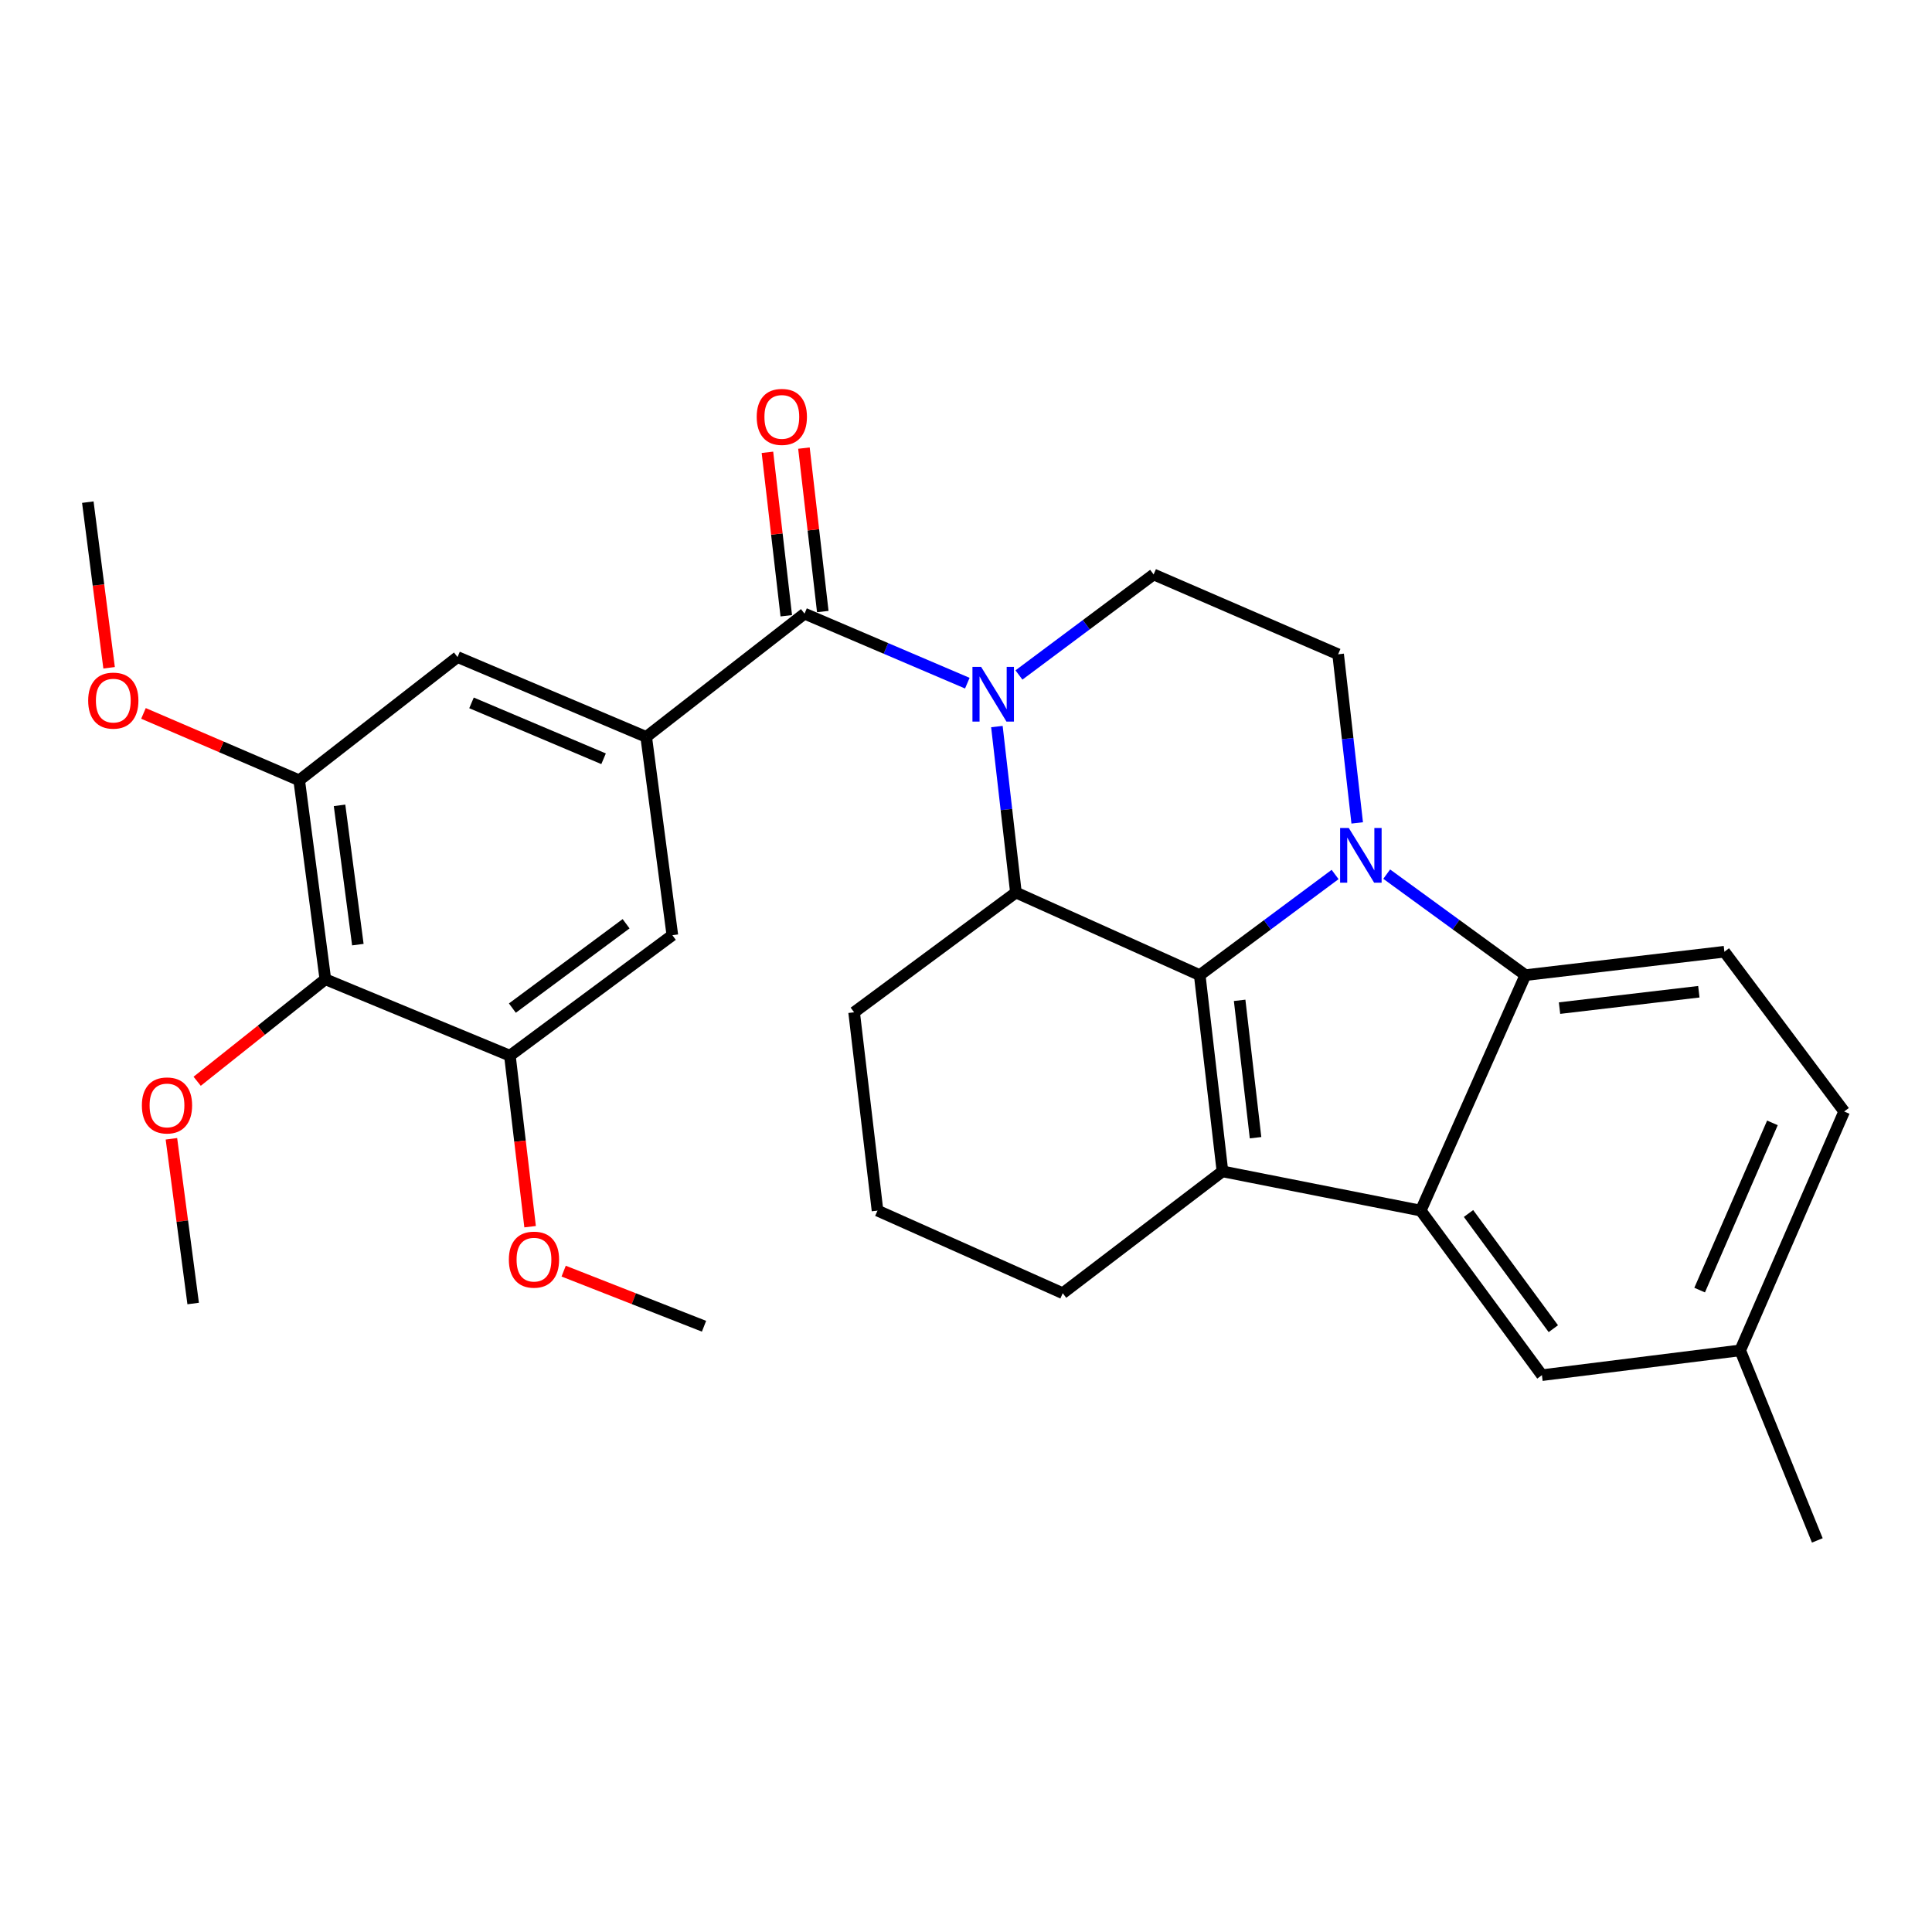 <?xml version='1.0' encoding='iso-8859-1'?>
<svg version='1.1' baseProfile='full'
              xmlns='http://www.w3.org/2000/svg'
                      xmlns:rdkit='http://www.rdkit.org/xml'
                      xmlns:xlink='http://www.w3.org/1999/xlink'
                  xml:space='preserve'
width='1000px' height='1000px' viewBox='0 0 1000 1000'>
<!-- END OF HEADER -->
<rect style='opacity:1.0;fill:#FFFFFF;stroke:none' width='1000' height='1000' x='0' y='0'> </rect>
<path class='bond-0' d='M 620.975,504.723 L 656.01,478.677' style='fill:none;fill-rule:evenodd;stroke:#000000;stroke-width:6px;stroke-linecap:butt;stroke-linejoin:miter;stroke-opacity:1' />
<path class='bond-0' d='M 656.01,478.677 L 691.045,452.63' style='fill:none;fill-rule:evenodd;stroke:#0000FF;stroke-width:6px;stroke-linecap:butt;stroke-linejoin:miter;stroke-opacity:1' />
<path class='bond-2' d='M 620.975,504.723 L 632.737,606.297' style='fill:none;fill-rule:evenodd;stroke:#000000;stroke-width:6px;stroke-linecap:butt;stroke-linejoin:miter;stroke-opacity:1' />
<path class='bond-2' d='M 641.635,517.771 L 649.868,588.873' style='fill:none;fill-rule:evenodd;stroke:#000000;stroke-width:6px;stroke-linecap:butt;stroke-linejoin:miter;stroke-opacity:1' />
<path class='bond-4' d='M 620.975,504.723 L 525.837,461.968' style='fill:none;fill-rule:evenodd;stroke:#000000;stroke-width:6px;stroke-linecap:butt;stroke-linejoin:miter;stroke-opacity:1' />
<path class='bond-5' d='M 717.757,452.453 L 753.646,478.588' style='fill:none;fill-rule:evenodd;stroke:#0000FF;stroke-width:6px;stroke-linecap:butt;stroke-linejoin:miter;stroke-opacity:1' />
<path class='bond-5' d='M 753.646,478.588 L 789.536,504.723' style='fill:none;fill-rule:evenodd;stroke:#000000;stroke-width:6px;stroke-linecap:butt;stroke-linejoin:miter;stroke-opacity:1' />
<path class='bond-9' d='M 702.486,425.936 L 697.549,382.296' style='fill:none;fill-rule:evenodd;stroke:#0000FF;stroke-width:6px;stroke-linecap:butt;stroke-linejoin:miter;stroke-opacity:1' />
<path class='bond-9' d='M 697.549,382.296 L 692.612,338.657' style='fill:none;fill-rule:evenodd;stroke:#000000;stroke-width:6px;stroke-linecap:butt;stroke-linejoin:miter;stroke-opacity:1' />
<path class='bond-1' d='M 515.994,376.069 L 520.916,419.018' style='fill:none;fill-rule:evenodd;stroke:#0000FF;stroke-width:6px;stroke-linecap:butt;stroke-linejoin:miter;stroke-opacity:1' />
<path class='bond-1' d='M 520.916,419.018 L 525.837,461.968' style='fill:none;fill-rule:evenodd;stroke:#000000;stroke-width:6px;stroke-linecap:butt;stroke-linejoin:miter;stroke-opacity:1' />
<path class='bond-6' d='M 500.681,353.607 L 458.552,335.617' style='fill:none;fill-rule:evenodd;stroke:#0000FF;stroke-width:6px;stroke-linecap:butt;stroke-linejoin:miter;stroke-opacity:1' />
<path class='bond-6' d='M 458.552,335.617 L 416.423,317.628' style='fill:none;fill-rule:evenodd;stroke:#000000;stroke-width:6px;stroke-linecap:butt;stroke-linejoin:miter;stroke-opacity:1' />
<path class='bond-10' d='M 527.406,349.375 L 562.26,323.357' style='fill:none;fill-rule:evenodd;stroke:#0000FF;stroke-width:6px;stroke-linecap:butt;stroke-linejoin:miter;stroke-opacity:1' />
<path class='bond-10' d='M 562.26,323.357 L 597.114,297.338' style='fill:none;fill-rule:evenodd;stroke:#000000;stroke-width:6px;stroke-linecap:butt;stroke-linejoin:miter;stroke-opacity:1' />
<path class='bond-3' d='M 632.737,606.297 L 735.378,626.607' style='fill:none;fill-rule:evenodd;stroke:#000000;stroke-width:6px;stroke-linecap:butt;stroke-linejoin:miter;stroke-opacity:1' />
<path class='bond-18' d='M 632.737,606.297 L 550.068,669.363' style='fill:none;fill-rule:evenodd;stroke:#000000;stroke-width:6px;stroke-linecap:butt;stroke-linejoin:miter;stroke-opacity:1' />
<path class='bond-16' d='M 735.378,626.607 L 798.095,711.781' style='fill:none;fill-rule:evenodd;stroke:#000000;stroke-width:6px;stroke-linecap:butt;stroke-linejoin:miter;stroke-opacity:1' />
<path class='bond-16' d='M 760.102,628.105 L 804.005,687.726' style='fill:none;fill-rule:evenodd;stroke:#000000;stroke-width:6px;stroke-linecap:butt;stroke-linejoin:miter;stroke-opacity:1' />
<path class='bond-30' d='M 735.378,626.607 L 789.536,504.723' style='fill:none;fill-rule:evenodd;stroke:#000000;stroke-width:6px;stroke-linecap:butt;stroke-linejoin:miter;stroke-opacity:1' />
<path class='bond-22' d='M 525.837,461.968 L 442.091,523.966' style='fill:none;fill-rule:evenodd;stroke:#000000;stroke-width:6px;stroke-linecap:butt;stroke-linejoin:miter;stroke-opacity:1' />
<path class='bond-15' d='M 789.536,504.723 L 892.547,492.613' style='fill:none;fill-rule:evenodd;stroke:#000000;stroke-width:6px;stroke-linecap:butt;stroke-linejoin:miter;stroke-opacity:1' />
<path class='bond-15' d='M 807.208,521.798 L 879.316,513.321' style='fill:none;fill-rule:evenodd;stroke:#000000;stroke-width:6px;stroke-linecap:butt;stroke-linejoin:miter;stroke-opacity:1' />
<path class='bond-7' d='M 416.423,317.628 L 334.472,381.423' style='fill:none;fill-rule:evenodd;stroke:#000000;stroke-width:6px;stroke-linecap:butt;stroke-linejoin:miter;stroke-opacity:1' />
<path class='bond-17' d='M 425.871,316.538 L 420.994,274.24' style='fill:none;fill-rule:evenodd;stroke:#000000;stroke-width:6px;stroke-linecap:butt;stroke-linejoin:miter;stroke-opacity:1' />
<path class='bond-17' d='M 420.994,274.24 L 416.117,231.941' style='fill:none;fill-rule:evenodd;stroke:#FF0000;stroke-width:6px;stroke-linecap:butt;stroke-linejoin:miter;stroke-opacity:1' />
<path class='bond-17' d='M 406.975,318.717 L 402.098,276.418' style='fill:none;fill-rule:evenodd;stroke:#000000;stroke-width:6px;stroke-linecap:butt;stroke-linejoin:miter;stroke-opacity:1' />
<path class='bond-17' d='M 402.098,276.418 L 397.221,234.119' style='fill:none;fill-rule:evenodd;stroke:#FF0000;stroke-width:6px;stroke-linecap:butt;stroke-linejoin:miter;stroke-opacity:1' />
<path class='bond-13' d='M 334.472,381.423 L 348.009,484.053' style='fill:none;fill-rule:evenodd;stroke:#000000;stroke-width:6px;stroke-linecap:butt;stroke-linejoin:miter;stroke-opacity:1' />
<path class='bond-14' d='M 334.472,381.423 L 236.819,340.094' style='fill:none;fill-rule:evenodd;stroke:#000000;stroke-width:6px;stroke-linecap:butt;stroke-linejoin:miter;stroke-opacity:1' />
<path class='bond-14' d='M 312.411,392.741 L 244.054,363.81' style='fill:none;fill-rule:evenodd;stroke:#000000;stroke-width:6px;stroke-linecap:butt;stroke-linejoin:miter;stroke-opacity:1' />
<path class='bond-8' d='M 168.395,506.868 L 154.859,403.879' style='fill:none;fill-rule:evenodd;stroke:#000000;stroke-width:6px;stroke-linecap:butt;stroke-linejoin:miter;stroke-opacity:1' />
<path class='bond-8' d='M 185.224,488.941 L 175.748,416.848' style='fill:none;fill-rule:evenodd;stroke:#000000;stroke-width:6px;stroke-linecap:butt;stroke-linejoin:miter;stroke-opacity:1' />
<path class='bond-19' d='M 168.395,506.868 L 135.224,533.265' style='fill:none;fill-rule:evenodd;stroke:#000000;stroke-width:6px;stroke-linecap:butt;stroke-linejoin:miter;stroke-opacity:1' />
<path class='bond-19' d='M 135.224,533.265 L 102.053,559.661' style='fill:none;fill-rule:evenodd;stroke:#FF0000;stroke-width:6px;stroke-linecap:butt;stroke-linejoin:miter;stroke-opacity:1' />
<path class='bond-34' d='M 168.395,506.868 L 263.925,546.422' style='fill:none;fill-rule:evenodd;stroke:#000000;stroke-width:6px;stroke-linecap:butt;stroke-linejoin:miter;stroke-opacity:1' />
<path class='bond-32' d='M 692.612,338.657 L 597.114,297.338' style='fill:none;fill-rule:evenodd;stroke:#000000;stroke-width:6px;stroke-linecap:butt;stroke-linejoin:miter;stroke-opacity:1' />
<path class='bond-11' d='M 263.925,546.422 L 348.009,484.053' style='fill:none;fill-rule:evenodd;stroke:#000000;stroke-width:6px;stroke-linecap:butt;stroke-linejoin:miter;stroke-opacity:1' />
<path class='bond-11' d='M 265.206,521.789 L 324.065,478.131' style='fill:none;fill-rule:evenodd;stroke:#000000;stroke-width:6px;stroke-linecap:butt;stroke-linejoin:miter;stroke-opacity:1' />
<path class='bond-23' d='M 263.925,546.422 L 269.152,590.676' style='fill:none;fill-rule:evenodd;stroke:#000000;stroke-width:6px;stroke-linecap:butt;stroke-linejoin:miter;stroke-opacity:1' />
<path class='bond-23' d='M 269.152,590.676 L 274.379,634.93' style='fill:none;fill-rule:evenodd;stroke:#FF0000;stroke-width:6px;stroke-linecap:butt;stroke-linejoin:miter;stroke-opacity:1' />
<path class='bond-12' d='M 154.859,403.879 L 236.819,340.094' style='fill:none;fill-rule:evenodd;stroke:#000000;stroke-width:6px;stroke-linecap:butt;stroke-linejoin:miter;stroke-opacity:1' />
<path class='bond-24' d='M 154.859,403.879 L 114.56,386.568' style='fill:none;fill-rule:evenodd;stroke:#000000;stroke-width:6px;stroke-linecap:butt;stroke-linejoin:miter;stroke-opacity:1' />
<path class='bond-24' d='M 114.56,386.568 L 74.261,369.258' style='fill:none;fill-rule:evenodd;stroke:#FF0000;stroke-width:6px;stroke-linecap:butt;stroke-linejoin:miter;stroke-opacity:1' />
<path class='bond-20' d='M 892.547,492.613 L 954.545,575.303' style='fill:none;fill-rule:evenodd;stroke:#000000;stroke-width:6px;stroke-linecap:butt;stroke-linejoin:miter;stroke-opacity:1' />
<path class='bond-21' d='M 798.095,711.781 L 900.726,698.952' style='fill:none;fill-rule:evenodd;stroke:#000000;stroke-width:6px;stroke-linecap:butt;stroke-linejoin:miter;stroke-opacity:1' />
<path class='bond-31' d='M 550.068,669.363 L 454.201,626.607' style='fill:none;fill-rule:evenodd;stroke:#000000;stroke-width:6px;stroke-linecap:butt;stroke-linejoin:miter;stroke-opacity:1' />
<path class='bond-27' d='M 88.725,589.438 L 94.354,632.069' style='fill:none;fill-rule:evenodd;stroke:#FF0000;stroke-width:6px;stroke-linecap:butt;stroke-linejoin:miter;stroke-opacity:1' />
<path class='bond-27' d='M 94.354,632.069 L 99.982,674.7' style='fill:none;fill-rule:evenodd;stroke:#000000;stroke-width:6px;stroke-linecap:butt;stroke-linejoin:miter;stroke-opacity:1' />
<path class='bond-33' d='M 954.545,575.303 L 900.726,698.952' style='fill:none;fill-rule:evenodd;stroke:#000000;stroke-width:6px;stroke-linecap:butt;stroke-linejoin:miter;stroke-opacity:1' />
<path class='bond-33' d='M 917.405,581.198 L 879.731,667.752' style='fill:none;fill-rule:evenodd;stroke:#000000;stroke-width:6px;stroke-linecap:butt;stroke-linejoin:miter;stroke-opacity:1' />
<path class='bond-26' d='M 900.726,698.952 L 940.639,797.313' style='fill:none;fill-rule:evenodd;stroke:#000000;stroke-width:6px;stroke-linecap:butt;stroke-linejoin:miter;stroke-opacity:1' />
<path class='bond-25' d='M 442.091,523.966 L 454.201,626.607' style='fill:none;fill-rule:evenodd;stroke:#000000;stroke-width:6px;stroke-linecap:butt;stroke-linejoin:miter;stroke-opacity:1' />
<path class='bond-28' d='M 291.747,657.938 L 328.073,672.199' style='fill:none;fill-rule:evenodd;stroke:#FF0000;stroke-width:6px;stroke-linecap:butt;stroke-linejoin:miter;stroke-opacity:1' />
<path class='bond-28' d='M 328.073,672.199 L 364.399,686.461' style='fill:none;fill-rule:evenodd;stroke:#000000;stroke-width:6px;stroke-linecap:butt;stroke-linejoin:miter;stroke-opacity:1' />
<path class='bond-29' d='M 56.47,345.642 L 50.962,302.776' style='fill:none;fill-rule:evenodd;stroke:#FF0000;stroke-width:6px;stroke-linecap:butt;stroke-linejoin:miter;stroke-opacity:1' />
<path class='bond-29' d='M 50.962,302.776 L 45.455,259.909' style='fill:none;fill-rule:evenodd;stroke:#000000;stroke-width:6px;stroke-linecap:butt;stroke-linejoin:miter;stroke-opacity:1' />
<path  class='atom-1' d='M 698.124 428.554
L 707.404 443.554
Q 708.324 445.034, 709.804 447.714
Q 711.284 450.394, 711.364 450.554
L 711.364 428.554
L 715.124 428.554
L 715.124 456.874
L 711.244 456.874
L 701.284 440.474
Q 700.124 438.554, 698.884 436.354
Q 697.684 434.154, 697.324 433.474
L 697.324 456.874
L 693.644 456.874
L 693.644 428.554
L 698.124 428.554
' fill='#0000FF'/>
<path  class='atom-2' d='M 507.816 345.167
L 517.096 360.167
Q 518.016 361.647, 519.496 364.327
Q 520.976 367.007, 521.056 367.167
L 521.056 345.167
L 524.816 345.167
L 524.816 373.487
L 520.936 373.487
L 510.976 357.087
Q 509.816 355.167, 508.576 352.967
Q 507.376 350.767, 507.016 350.087
L 507.016 373.487
L 503.336 373.487
L 503.336 345.167
L 507.816 345.167
' fill='#0000FF'/>
<path  class='atom-18' d='M 391.672 215.785
Q 391.672 208.985, 395.032 205.185
Q 398.392 201.385, 404.672 201.385
Q 410.952 201.385, 414.312 205.185
Q 417.672 208.985, 417.672 215.785
Q 417.672 222.665, 414.272 226.585
Q 410.872 230.465, 404.672 230.465
Q 398.432 230.465, 395.032 226.585
Q 391.672 222.705, 391.672 215.785
M 404.672 227.265
Q 408.992 227.265, 411.312 224.385
Q 413.672 221.465, 413.672 215.785
Q 413.672 210.225, 411.312 207.425
Q 408.992 204.585, 404.672 204.585
Q 400.352 204.585, 397.992 207.385
Q 395.672 210.185, 395.672 215.785
Q 395.672 221.505, 397.992 224.385
Q 400.352 227.265, 404.672 227.265
' fill='#FF0000'/>
<path  class='atom-20' d='M 73.435 572.17
Q 73.435 565.37, 76.795 561.57
Q 80.155 557.77, 86.435 557.77
Q 92.715 557.77, 96.075 561.57
Q 99.435 565.37, 99.435 572.17
Q 99.435 579.05, 96.035 582.97
Q 92.635 586.85, 86.435 586.85
Q 80.195 586.85, 76.795 582.97
Q 73.435 579.09, 73.435 572.17
M 86.435 583.65
Q 90.755 583.65, 93.075 580.77
Q 95.435 577.85, 95.435 572.17
Q 95.435 566.61, 93.075 563.81
Q 90.755 560.97, 86.435 560.97
Q 82.115 560.97, 79.755 563.77
Q 77.435 566.57, 77.435 572.17
Q 77.435 577.89, 79.755 580.77
Q 82.115 583.65, 86.435 583.65
' fill='#FF0000'/>
<path  class='atom-24' d='M 263.384 651.986
Q 263.384 645.186, 266.744 641.386
Q 270.104 637.586, 276.384 637.586
Q 282.664 637.586, 286.024 641.386
Q 289.384 645.186, 289.384 651.986
Q 289.384 658.866, 285.984 662.786
Q 282.584 666.666, 276.384 666.666
Q 270.144 666.666, 266.744 662.786
Q 263.384 658.906, 263.384 651.986
M 276.384 663.466
Q 280.704 663.466, 283.024 660.586
Q 285.384 657.666, 285.384 651.986
Q 285.384 646.426, 283.024 643.626
Q 280.704 640.786, 276.384 640.786
Q 272.064 640.786, 269.704 643.586
Q 267.384 646.386, 267.384 651.986
Q 267.384 657.706, 269.704 660.586
Q 272.064 663.466, 276.384 663.466
' fill='#FF0000'/>
<path  class='atom-25' d='M 45.643 362.63
Q 45.643 355.83, 49.003 352.03
Q 52.363 348.23, 58.643 348.23
Q 64.923 348.23, 68.283 352.03
Q 71.643 355.83, 71.643 362.63
Q 71.643 369.51, 68.243 373.43
Q 64.843 377.31, 58.643 377.31
Q 52.403 377.31, 49.003 373.43
Q 45.643 369.55, 45.643 362.63
M 58.643 374.11
Q 62.963 374.11, 65.283 371.23
Q 67.643 368.31, 67.643 362.63
Q 67.643 357.07, 65.283 354.27
Q 62.963 351.43, 58.643 351.43
Q 54.323 351.43, 51.963 354.23
Q 49.643 357.03, 49.643 362.63
Q 49.643 368.35, 51.963 371.23
Q 54.323 374.11, 58.643 374.11
' fill='#FF0000'/>
</svg>
